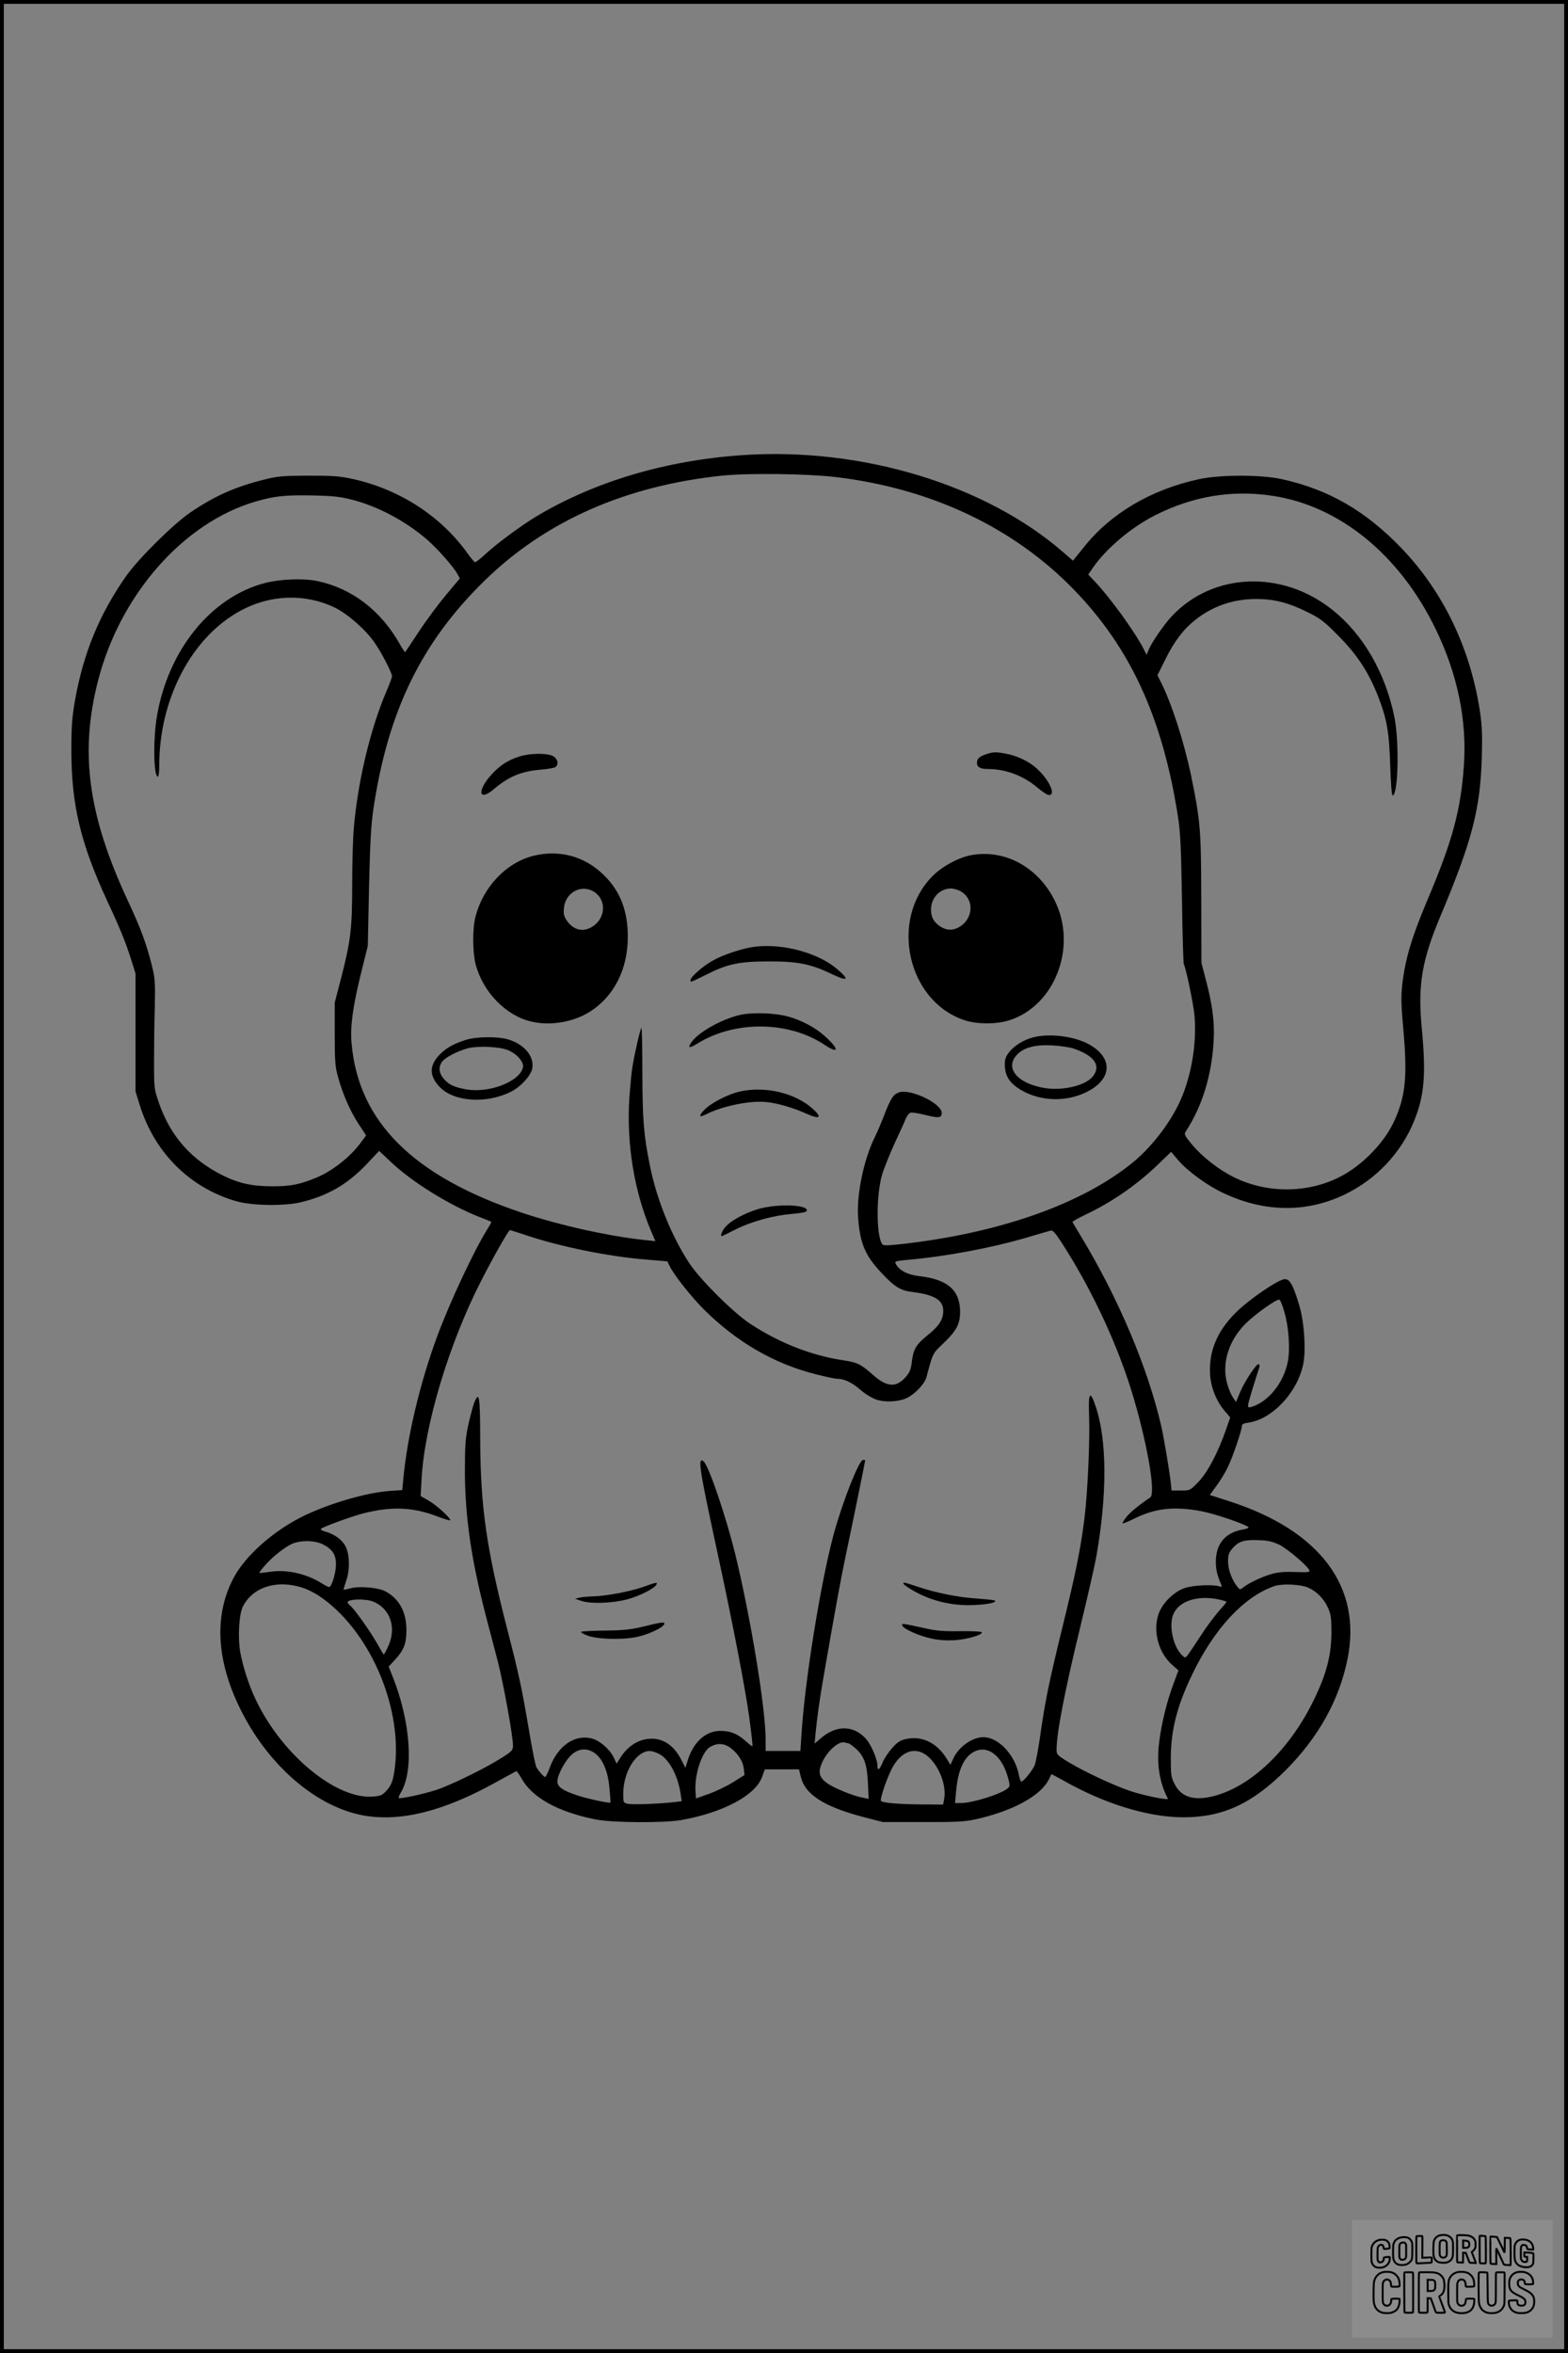 <?xml version="1.0" encoding="UTF-8"?>
<svg xmlns="http://www.w3.org/2000/svg" version="1.0" width="1024pt" height="1536pt" viewBox="0 0 1024 1536" preserveAspectRatio="xMidYMid meet">
  <rect x="0" y="0" width="1024" height="1536" fill="#808080" stroke="none"/>
  <g transform="translate(0.00 0.00) scale(1)">
    <g transform="translate(0,1536) scale(0.1,-0.1)" fill="#000000" stroke="none">
      <path d="M4850 12389 c-502 -34 -968 -173 -1349 -401 -100 -61 -255 -175 -332 -246 -31 -29 -61 -52 -66 -52 -5 0 -27 26 -50 58 -171 240 -440 416 -744 484 -89 20 -130 23 -294 23 -171 -1 -200 -3 -295 -27 -186 -47 -319 -106 -475 -212 -110 -74 -336 -298 -418 -412 -177 -251 -283 -507 -338 -821 -18 -103 -23 -166 -23 -318 0 -359 60 -610 236 -990 84 -180 120 -269 156 -384 l27 -86 0 -385 0 -385 28 -90 c97 -311 328 -540 632 -627 104 -29 312 -32 421 -6 175 43 302 116 427 247 l83 88 83 -78 c135 -127 381 -279 576 -355 39 -15 71 -28 73 -30 2 -1 -7 -19 -21 -41 -89 -141 -247 -478 -331 -704 -113 -305 -197 -659 -222 -933 l-7 -73 -86 -6 c-147 -11 -378 -78 -546 -157 -204 -97 -395 -265 -473 -417 -129 -250 -107 -554 63 -880 183 -352 488 -609 788 -664 242 -43 521 26 861 214 72 40 134 73 137 75 4 2 20 -21 37 -51 70 -123 237 -215 481 -264 109 -22 448 -24 561 -4 274 49 485 162 527 282 l18 49 111 0 112 0 12 -50 c27 -113 150 -192 396 -258 l139 -36 260 0 c215 -1 274 2 343 17 245 54 429 154 482 262 8 17 15 31 16 33 1 1 34 -16 75 -39 269 -153 553 -241 784 -242 259 -1 451 88 671 307 215 216 349 457 404 725 96 472 -179 840 -772 1031 l-127 41 44 61 c25 33 58 88 74 122 32 66 91 240 91 267 0 12 12 18 41 22 155 21 319 193 359 378 20 90 8 275 -24 384 -40 135 -62 175 -95 175 -40 0 -233 -131 -321 -219 -124 -123 -178 -257 -167 -409 6 -84 44 -175 98 -236 l33 -39 -28 -81 c-51 -147 -121 -280 -180 -340 -54 -56 -55 -56 -114 -56 l-61 0 -6 58 c-10 84 -44 285 -61 361 -87 379 -279 834 -522 1236 -30 50 -56 93 -58 97 -3 4 35 25 83 48 170 80 336 194 474 327 l87 84 44 -52 c61 -72 187 -165 295 -216 271 -129 548 -131 800 -8 204 100 365 272 448 478 68 167 79 306 49 616 -25 270 2 433 121 716 209 497 262 702 272 1040 4 138 2 206 -11 294 -62 416 -240 788 -515 1074 -234 243 -475 382 -779 449 -136 30 -404 30 -542 0 -313 -68 -576 -223 -751 -443 l-72 -89 -61 53 c-508 443 -1320 689 -2096 636z m615 -144 c620 -75 1157 -330 1550 -736 368 -380 576 -833 677 -1474 17 -109 21 -199 27 -545 3 -228 9 -419 12 -425 13 -19 61 -250 69 -328 16 -165 -12 -363 -77 -527 -60 -152 -188 -325 -322 -436 -333 -273 -873 -464 -1520 -536 -97 -10 -114 -10 -121 2 -38 61 -38 317 0 450 12 41 50 136 84 210 35 74 68 148 74 163 7 15 19 30 27 33 9 4 52 -3 97 -14 90 -23 108 -20 108 13 0 62 -205 160 -279 134 -37 -13 -54 -38 -96 -147 -18 -48 -47 -114 -63 -147 -72 -147 -119 -376 -108 -525 13 -169 46 -246 154 -361 85 -90 123 -114 202 -123 143 -18 200 -53 200 -123 0 -56 -27 -99 -102 -159 -77 -62 -94 -92 -104 -180 -6 -46 -14 -65 -41 -95 -62 -69 -122 -64 -213 17 -78 69 -102 81 -192 94 -210 32 -415 112 -608 238 -111 73 -328 289 -399 397 -116 177 -211 412 -256 632 -42 208 -49 303 -50 611 0 160 -3 292 -6 292 -6 0 -44 -161 -59 -255 -6 -33 -14 -124 -20 -202 -19 -298 31 -607 141 -867 l29 -68 -67 7 c-232 24 -557 96 -803 178 -711 238 -1070 594 -1114 1107 -10 107 8 237 60 450 l46 185 8 380 c7 300 13 409 29 517 95 637 314 1086 727 1489 398 388 919 618 1549 684 174 18 563 13 750 -10z m2842 -121 c440 -65 833 -385 1068 -869 144 -296 206 -598 185 -894 -21 -294 -75 -491 -238 -876 -102 -241 -145 -385 -164 -549 -9 -82 -8 -133 7 -301 27 -301 14 -432 -59 -591 -55 -121 -166 -246 -290 -328 -217 -144 -519 -160 -759 -40 -99 49 -207 134 -272 212 -50 60 -53 68 -41 86 108 166 170 369 182 594 7 121 -9 240 -54 407 l-26 100 -1 415 c-1 454 -6 513 -66 805 -47 225 -128 475 -200 617 l-20 40 50 101 c59 120 119 199 199 262 113 89 245 134 394 135 115 0 209 -23 327 -81 94 -46 115 -62 210 -158 123 -123 199 -239 260 -395 59 -151 73 -233 80 -456 4 -122 10 -194 16 -193 37 7 44 358 10 518 -59 284 -202 532 -400 691 -328 265 -782 249 -1052 -38 -54 -58 -135 -176 -154 -225 l-11 -28 -20 40 c-60 116 -223 340 -321 442 l-40 42 29 43 c87 127 254 268 413 347 243 122 497 164 758 125z m-6004 -27 c168 -44 342 -137 482 -256 68 -58 176 -180 201 -226 l17 -31 -88 -105 c-48 -57 -128 -164 -177 -238 -48 -74 -90 -136 -92 -138 -2 -2 -18 22 -36 54 -123 218 -313 363 -538 410 -92 19 -242 13 -342 -13 -351 -91 -631 -436 -705 -868 -26 -152 -22 -396 6 -396 5 0 9 33 9 73 0 434 211 837 530 1010 196 107 424 114 618 20 85 -42 204 -147 261 -232 45 -65 111 -194 111 -215 0 -8 -16 -52 -36 -98 -104 -243 -186 -582 -213 -888 -6 -63 -11 -230 -11 -370 0 -293 -9 -366 -71 -610 l-43 -165 0 -205 c0 -178 3 -215 22 -282 31 -112 78 -219 133 -304 l50 -76 -35 -47 c-70 -95 -184 -184 -291 -229 -106 -44 -166 -56 -285 -56 -134 0 -220 19 -325 71 -207 103 -342 257 -417 473 -32 93 -32 98 -32 270 0 96 2 256 5 355 3 164 2 188 -20 275 -34 138 -74 245 -156 420 -260 558 -316 967 -194 1439 144 559 556 1028 1025 1166 125 37 195 44 369 41 143 -3 186 -8 268 -29z m1123 -4797 c225 -77 544 -142 791 -162 l141 -12 15 -30 c28 -59 141 -201 226 -286 214 -212 458 -353 729 -421 63 -16 124 -29 136 -29 48 0 99 -24 152 -70 33 -29 77 -56 106 -66 60 -20 147 -15 200 10 54 26 116 92 128 135 44 164 38 152 115 226 83 80 105 123 105 204 -1 138 -81 209 -263 230 -80 9 -133 37 -157 80 -9 17 -3 19 68 26 255 22 550 77 786 146 78 23 149 44 158 46 13 4 31 -17 72 -80 204 -316 377 -691 475 -1032 90 -312 138 -606 103 -630 -77 -52 -134 -99 -157 -129 -15 -20 -26 -38 -24 -40 2 -3 39 12 81 33 136 66 257 79 434 46 83 -15 288 -85 307 -104 4 -4 -10 -11 -33 -15 -118 -19 -180 -93 -180 -213 1 -52 8 -83 35 -147 7 -15 5 -17 -14 -11 -42 13 -169 7 -223 -11 -72 -24 -149 -100 -173 -173 -37 -111 2 -252 89 -328 l42 -37 -33 -89 c-42 -112 -78 -257 -93 -380 -18 -139 2 -265 57 -368 8 -14 -169 22 -253 52 -110 38 -293 124 -396 186 -74 45 -78 49 -78 82 0 108 54 386 155 801 46 190 93 395 104 456 72 406 71 761 -3 981 -36 108 -49 96 -44 -43 7 -179 -9 -519 -31 -694 -26 -202 -57 -353 -141 -695 -94 -385 -116 -496 -150 -737 -11 -75 -26 -152 -33 -171 -15 -35 -73 -107 -87 -107 -4 0 -11 17 -15 38 -24 134 -132 251 -233 252 -73 0 -163 -64 -197 -141 l-18 -39 -20 32 c-64 109 -163 159 -269 136 -38 -8 -56 -19 -92 -59 -24 -27 -52 -69 -62 -94 -21 -50 -34 -58 -34 -20 0 40 -40 134 -73 172 -82 93 -197 94 -300 3 l-37 -32 5 58 c12 118 26 223 56 394 72 416 112 635 145 790 35 163 124 600 124 607 0 2 -6 3 -14 3 -26 0 -132 -269 -191 -483 -85 -314 -189 -956 -211 -1309 l-7 -108 -113 0 -114 0 0 75 c0 203 -99 803 -199 1212 -62 250 -173 576 -206 603 -40 33 -29 -43 79 -543 109 -502 192 -931 220 -1134 13 -98 22 -180 20 -182 -2 -2 -22 13 -45 34 -54 48 -101 67 -168 66 -92 -1 -172 -73 -208 -187 l-17 -54 -24 47 c-47 94 -114 143 -196 143 -82 0 -157 -46 -208 -129 l-21 -34 -20 42 c-25 52 -89 108 -141 122 -112 30 -225 -48 -277 -193 -12 -32 -25 -58 -29 -58 -9 0 -45 41 -58 66 -6 12 -27 115 -46 230 -48 284 -66 368 -141 659 -139 539 -177 807 -179 1242 -1 295 -6 327 -40 244 -8 -22 -25 -86 -38 -143 -19 -88 -22 -133 -22 -308 1 -288 41 -567 134 -927 22 -84 58 -222 80 -305 38 -149 100 -489 100 -554 0 -30 -7 -37 -82 -84 -109 -68 -324 -173 -418 -204 -82 -27 -238 -61 -246 -53 -3 2 4 20 15 38 85 144 61 466 -56 757 l-25 63 42 45 c58 63 74 105 74 194 0 118 -48 205 -139 253 -48 24 -171 35 -229 18 -22 -6 -41 -9 -42 -8 -1 1 7 29 18 62 25 74 21 176 -9 227 -23 40 -72 74 -126 89 -22 6 -36 14 -31 19 16 14 186 76 269 99 184 48 325 44 480 -14 49 -19 92 -32 94 -29 10 9 -86 97 -138 127 l-54 31 6 110 c19 352 177 879 387 1291 79 155 181 335 190 335 3 0 46 -14 96 -30z m4962 -506 c28 -95 38 -236 23 -319 -26 -139 -126 -265 -238 -299 -17 -6 -23 -3 -23 9 0 12 30 113 75 252 2 7 0 15 -5 18 -13 8 -96 -119 -124 -189 l-24 -58 -20 29 c-11 16 -28 55 -37 88 -39 133 8 285 122 397 62 61 201 160 218 154 6 -1 21 -38 33 -82z m-33 -1518 c53 -27 176 -130 195 -165 7 -14 -3 -16 -90 -13 -71 3 -115 -1 -156 -13 -63 -18 -145 -57 -183 -86 -23 -18 -24 -18 -42 5 -35 45 -59 110 -59 163 0 44 5 58 31 88 39 44 75 55 170 51 60 -2 90 -9 134 -30z m-6245 2 c62 -32 84 -67 84 -131 0 -54 -28 -147 -45 -147 -5 0 -27 11 -49 25 -100 63 -232 92 -340 74 -34 -5 -64 -8 -66 -7 -2 2 14 24 36 49 50 58 139 128 187 145 60 21 142 18 193 -8z m-190 -268 c76 -14 145 -49 220 -109 315 -253 505 -756 429 -1140 -8 -37 -21 -64 -44 -89 -29 -32 -39 -36 -92 -40 -240 -17 -593 275 -763 633 -45 94 -84 217 -101 310 -17 99 -8 250 18 300 58 111 186 163 333 135z m6621 -13 c55 -23 104 -72 130 -129 21 -46 24 -68 24 -168 -1 -145 -32 -265 -111 -429 -157 -328 -411 -573 -659 -636 -128 -32 -211 -7 -254 79 -23 44 -25 60 -25 170 1 183 40 338 139 544 145 302 341 512 540 579 49 16 167 11 216 -10z m-581 -78 c27 -6 50 -13 50 -16 0 -3 -23 -30 -51 -61 -28 -32 -82 -104 -119 -162 -103 -156 -95 -147 -114 -131 -54 45 -88 161 -72 245 20 105 151 158 306 125z m-5522 -14 c112 -47 153 -172 97 -292 -13 -29 -26 -53 -29 -53 -2 0 -22 33 -44 73 -42 75 -146 222 -175 246 -9 7 -17 17 -17 21 0 23 118 25 168 5z m3102 -925 c5 0 26 -15 46 -32 57 -50 77 -105 82 -227 l5 -104 -39 8 c-62 11 -188 63 -233 95 -49 36 -59 67 -37 123 30 79 113 156 154 142 8 -3 18 -5 22 -5z m-771 -29 c48 -34 83 -88 88 -134 l5 -44 -76 -48 c-42 -26 -114 -60 -159 -76 l-82 -29 -3 47 c-7 107 40 252 92 287 46 29 93 28 135 -3z m-888 -33 c53 -36 89 -117 99 -229 5 -51 8 -95 6 -96 -6 -6 -154 26 -216 47 -97 32 -130 56 -130 91 0 44 54 142 97 178 46 38 95 41 144 9z m2587 8 c53 -28 94 -90 117 -178 11 -41 11 -49 -4 -62 -40 -36 -229 -96 -304 -96 l-40 0 7 78 c12 132 47 215 110 253 37 22 77 24 114 5z m-2175 -10 c71 -29 133 -138 152 -267 l7 -47 -49 -6 c-97 -11 -272 -18 -302 -11 -30 6 -31 8 -31 64 0 143 83 279 173 281 10 0 32 -6 50 -14z m1735 0 c88 -46 157 -197 138 -300 l-7 -36 -142 1 c-145 1 -251 10 -263 22 -11 11 45 171 80 229 52 88 126 119 194 84z"></path>
      <path d="M6436 10435 c-41 -14 -56 -29 -56 -55 0 -27 22 -40 71 -40 118 0 236 -45 327 -124 30 -25 62 -46 73 -46 47 0 0 101 -81 174 -51 46 -126 82 -200 96 -68 13 -86 12 -134 -5z"></path>
      <path d="M3390 10421 c-72 -23 -125 -57 -178 -115 -96 -104 -89 -182 10 -100 101 86 184 120 312 130 44 4 87 11 94 17 23 18 14 55 -18 72 -39 20 -151 19 -220 -4z"></path>
      <path d="M3486 9774 c-178 -43 -331 -203 -381 -399 -20 -77 -19 -230 1 -309 47 -181 198 -337 365 -375 126 -29 276 -3 385 67 156 101 244 277 244 487 0 169 -49 296 -154 400 -124 124 -289 170 -460 129z m391 -234 c86 -52 80 -175 -10 -230 -60 -37 -123 -21 -165 40 -19 28 -23 44 -19 83 9 100 112 157 194 107z"></path>
      <path d="M6350 9779 c-86 -14 -196 -73 -262 -140 -280 -285 -162 -814 209 -938 82 -28 208 -28 292 -2 301 94 449 482 299 782 -108 217 -321 334 -538 298z m-73 -239 c86 -52 80 -175 -10 -230 -42 -26 -86 -25 -128 3 -41 28 -59 60 -59 110 0 76 58 137 130 137 19 0 49 -9 67 -20z"></path>
      <path d="M4930 9180 c-80 -10 -208 -52 -276 -91 -64 -36 -144 -106 -144 -126 0 -17 -7 -19 101 34 140 71 217 87 409 87 187 1 275 -17 407 -80 108 -52 124 -43 46 25 -123 109 -357 174 -543 151z"></path>
      <path d="M4830 8734 c-118 -27 -274 -115 -316 -180 -25 -37 -12 -39 44 -4 243 149 594 145 826 -10 97 -64 98 -30 3 56 -60 55 -156 106 -243 129 -85 23 -235 28 -314 9z"></path>
      <path d="M6723 8581 c-61 -21 -117 -62 -144 -105 -15 -23 -19 -44 -16 -84 5 -69 43 -116 128 -160 125 -63 282 -63 408 1 164 82 171 220 16 308 -105 59 -284 78 -392 40z m292 -67 c135 -47 178 -113 120 -183 -52 -61 -207 -95 -327 -71 -167 32 -244 128 -170 211 44 50 119 71 232 65 52 -3 118 -12 145 -22z"></path>
      <path d="M3040 8571 c-75 -24 -119 -48 -158 -85 -79 -74 -83 -144 -13 -219 92 -100 307 -115 469 -33 63 32 129 104 138 151 14 79 -51 158 -158 190 -70 20 -208 19 -278 -4z m277 -66 c59 -24 107 -79 98 -114 -23 -93 -223 -169 -372 -142 -80 15 -112 30 -147 71 -30 36 -33 75 -10 108 19 28 102 71 169 89 66 17 207 11 262 -12z"></path>
      <path d="M4833 8235 c-77 -17 -189 -74 -233 -120 -40 -41 -35 -53 11 -29 106 54 286 91 395 80 75 -8 173 -37 263 -77 83 -38 102 -25 43 29 -114 106 -311 154 -479 117z"></path>
      <path d="M4950 7467 c-89 -27 -179 -76 -214 -118 -24 -28 -36 -65 -18 -57 4 2 46 22 93 46 102 50 242 88 363 98 48 4 89 11 93 17 26 43 -188 52 -317 14z"></path>
      <path d="M4195 4999 c-89 -30 -239 -58 -324 -60 -31 -1 -69 -4 -86 -8 l-30 -7 40 -14 c62 -21 206 -16 302 10 82 22 183 74 191 98 5 15 4 15 -93 -19z"></path>
      <path d="M5900 5022 c0 -4 24 -22 53 -39 121 -73 268 -109 418 -100 95 5 152 20 119 31 -8 2 -58 7 -110 11 -118 7 -268 37 -383 76 -98 32 -97 32 -97 21z"></path>
      <path d="M4205 4743 c-81 -20 -129 -26 -252 -27 -84 -1 -155 -5 -158 -8 -3 -3 13 -14 37 -23 61 -26 230 -31 326 -11 74 15 173 61 180 84 5 16 -15 14 -133 -15z"></path>
      <path d="M5892 4749 c7 -22 110 -68 190 -85 49 -11 100 -14 153 -11 82 6 180 34 177 51 -1 6 -59 9 -140 8 -109 -2 -156 2 -232 19 -149 33 -153 33 -148 18z"></path>
    </g>
  </g>
  <rect x="0.0" y="0.0" width="1024.0" height="1536.0" fill="none" stroke="black" stroke-width="5"></rect>
  <g transform="translate(882.93 1449.20) scale(0.128)" opacity="1.0">
    <rect x="0" y="0" width="1024.0" height="600.0" fill="white" fill-opacity="0.1"></rect>
    <g transform="translate(0,650) scale(0.1,-0.1)" stroke="none">
      <path fill="none" stroke="#000000" stroke-width="100" d="M4491 5720 c-164 -43 -269 -147 -319 -315 -19 -65 -29 -577 -13 -693 25 -190 116 -310 276 -367 63 -23 284 -32 370 -16 122 22 249 110 294 205 51 104 56 150 56 496 0 341 -4 385 -48 478 -46 100 -156 184 -282 217 -83 21 -241 19 -334 -5z m270 -273 c19 -12 43 -40 54 -62 18 -37 20 -64 23 -320 5 -339 -1 -384 -56 -436 -87 -82 -235 -56 -289 51 -22 43 -23 53 -23 335 0 314 7 370 52 412 34 32 66 42 139 42 53 1 73 -4 100 -22z"></path>
      <path fill="none" stroke="#000000" stroke-width="100" d="M5367 5723 c-4 -3 -7 -311 -7 -683 0 -618 1 -679 17 -691 12 -10 51 -14 152 -14 l136 0 3 248 2 248 67 -3 67 -3 34 -85 c18 -47 58 -152 89 -235 30 -82 63 -158 73 -168 14 -15 40 -19 165 -24 l148 -6 -5 34 c-4 19 -49 143 -102 276 -53 133 -96 246 -96 251 0 6 15 19 33 31 53 33 104 92 134 156 27 57 28 67 27 195 0 115 -4 144 -23 193 -31 80 -76 135 -148 183 -83 56 -166 82 -303 94 -129 11 -453 14 -463 3z m541 -300 c55 -27 77 -73 77 -163 0 -61 -4 -82 -23 -111 -34 -55 -73 -69 -191 -69 l-101 0 0 187 0 186 101 -6 c66 -4 114 -12 137 -24z"></path>
      <path fill="none" stroke="#000000" stroke-width="100" d="M6514 5685 c-4 -9 -5 -320 -2 -690 3 -511 7 -678 16 -687 19 -19 273 -30 291 -13 11 11 13 126 12 675 -1 364 -6 672 -11 685 -11 28 -27 31 -187 40 -99 6 -114 5 -119 -10z"></path>
      <path fill="none" stroke="#000000" stroke-width="100" d="M3355 5683 c-27 -3 -55 -9 -62 -15 -10 -8 -13 -150 -13 -683 0 -592 2 -674 15 -685 12 -10 52 -11 173 -6 362 15 578 29 590 38 8 7 12 46 12 129 0 108 -2 119 -20 129 -11 6 -24 9 -28 7 -4 -3 -103 -8 -221 -12 l-214 -7 5 545 c4 384 2 549 -5 556 -11 11 -120 12 -232 4z"></path>
      <path fill="none" stroke="#000000" stroke-width="100" d="M7067 5654 c-4 -4 -7 -310 -7 -680 0 -625 1 -673 18 -692 15 -18 31 -21 152 -24 l134 -3 -3 400 c-2 277 1 397 8 390 11 -11 153 -311 251 -530 96 -215 128 -281 142 -292 7 -6 82 -14 165 -17 l153 -7 11 28 c14 34 3 1333 -11 1347 -5 5 -70 11 -144 14 l-136 5 -1 -54 c-1 -30 -5 -200 -8 -379 l-6 -325 -73 150 c-40 83 -123 256 -184 385 -61 129 -117 242 -125 252 -11 12 -40 18 -121 22 -59 4 -130 9 -157 12 -28 3 -54 2 -58 -2z"></path>
      <path fill="none" stroke="#000000" stroke-width="100" d="M2507 5614 c-220 -49 -342 -159 -394 -357 -24 -91 -24 -641 0 -740 57 -233 232 -339 510 -310 56 6 127 21 158 33 76 29 187 114 226 174 64 95 67 114 71 505 2 232 -1 371 -8 404 -27 126 -116 235 -228 278 -74 29 -236 35 -335 13z m191 -281 c15 -11 36 -35 47 -54 19 -32 20 -52 20 -349 0 -309 0 -316 -23 -362 -31 -62 -75 -89 -155 -95 -53 -4 -67 -2 -97 19 -19 13 -44 41 -55 63 -19 37 -20 60 -20 350 0 337 2 351 60 405 54 51 169 63 223 23z"></path>
      <path fill="none" stroke="#000000" stroke-width="100" d="M8568 5491 c-133 -43 -219 -134 -262 -280 -13 -45 -16 -107 -16 -343 0 -320 9 -395 60 -506 73 -156 258 -255 506 -269 191 -11 324 47 376 165 19 42 22 70 26 288 4 209 3 242 -11 256 -19 18 -186 38 -347 41 l-105 2 -3 -95 c-1 -52 2 -102 7 -109 6 -10 33 -16 75 -19 l66 -4 0 -105 c0 -98 -1 -105 -26 -130 -23 -23 -31 -25 -99 -21 -64 3 -79 7 -112 34 -21 16 -49 52 -63 80 -25 49 -25 51 -25 324 0 303 6 348 56 402 28 29 32 30 99 26 105 -6 152 -50 167 -158 8 -53 9 -54 48 -62 22 -5 90 -10 150 -11 l110 -2 3 43 c4 52 -30 180 -66 245 -53 99 -179 183 -317 212 -96 20 -226 18 -297 -4z"></path>
      <path fill="none" stroke="#000000" stroke-width="100" d="M1390 5484 c-203 -45 -359 -207 -390 -404 -13 -83 -13 -616 0 -694 20 -123 100 -235 203 -281 98 -45 271 -51 387 -13 211 67 340 238 340 451 0 54 -3 69 -17 74 -24 9 -264 -15 -280 -28 -7 -7 -13 -31 -13 -60 0 -56 -13 -95 -43 -128 -31 -34 -95 -61 -144 -61 -35 0 -48 6 -77 35 -52 52 -58 99 -54 423 3 257 5 280 24 323 42 89 120 132 202 109 53 -14 72 -42 81 -120 11 -90 15 -92 150 -79 62 6 125 15 138 20 25 9 25 10 21 107 -3 82 -9 106 -33 155 -33 68 -97 130 -163 160 -60 27 -235 33 -332 11z"></path>
      <path fill="none" stroke="#000000" stroke-width="100" d="M1600 3845 c-239 -44 -424 -235 -476 -495 -22 -109 -33 -831 -15 -1000 31 -300 174 -492 425 -572 45 -15 100 -21 211 -25 181 -6 263 8 380 66 147 73 214 152 266 311 26 78 32 117 37 219 4 98 2 125 -9 132 -22 14 -393 11 -407 -3 -7 -7 -12 -39 -12 -73 0 -169 -84 -275 -217 -275 -68 0 -110 18 -150 64 -65 73 -68 99 -68 606 0 446 1 456 22 515 78 208 337 201 392 -11 6 -23 13 -75 16 -115 3 -41 10 -78 15 -83 10 -10 289 -10 357 0 63 9 67 18 60 147 -12 210 -62 331 -181 445 -86 82 -165 123 -280 146 -94 19 -261 20 -366 1z"></path>
      <path fill="none" stroke="#000000" stroke-width="100" d="M5376 3840 c-151 -39 -268 -118 -350 -237 -106 -157 -118 -245 -114 -863 4 -463 5 -477 27 -550 33 -106 72 -178 131 -243 123 -135 290 -197 526 -197 326 0 528 127 610 384 34 106 48 339 20 349 -29 12 -386 9 -400 -2 -7 -6 -16 -44 -20 -85 -17 -192 -81 -266 -226 -266 -93 1 -163 55 -197 152 -16 48 -18 92 -18 503 0 437 1 452 22 520 26 81 57 119 121 147 78 35 188 8 237 -56 30 -40 55 -133 55 -206 0 -92 6 -95 157 -92 70 1 161 5 201 8 87 8 88 9 78 158 -12 189 -62 314 -170 422 -76 76 -130 109 -241 144 -102 33 -337 38 -449 10z"></path>
      <path fill="none" stroke="#000000" stroke-width="100" d="M8441 3845 c-204 -45 -357 -196 -406 -402 -24 -99 -17 -331 13 -416 47 -137 141 -225 342 -323 334 -162 396 -203 438 -284 19 -37 23 -57 20 -116 -3 -59 -8 -77 -30 -107 -39 -50 -98 -70 -190 -65 -137 7 -187 57 -188 185 0 95 4 94 -223 86 -106 -3 -198 -10 -204 -16 -17 -13 -17 -107 1 -200 44 -226 196 -375 436 -423 103 -20 339 -15 435 10 199 53 340 189 391 377 21 78 28 222 15 311 -16 115 -56 191 -145 276 -85 81 -145 117 -386 235 -250 122 -298 173 -301 319 -3 109 52 167 164 175 115 8 183 -49 194 -164 3 -32 10 -64 16 -70 10 -14 340 -17 387 -4 24 7 25 9 22 92 -5 150 -54 269 -153 369 -69 70 -189 133 -297 155 -90 18 -265 18 -351 0z"></path>
      <path fill="none" stroke="#000000" stroke-width="100" d="M2710 3833 c-14 -2 -29 -9 -35 -14 -7 -7 -9 -354 -7 -1017 3 -910 5 -1008 20 -1019 20 -16 384 -18 413 -3 19 10 19 32 19 1019 0 923 -1 1010 -16 1022 -13 10 -61 14 -193 16 -97 1 -187 -1 -201 -4z"></path>
      <path fill="none" stroke="#000000" stroke-width="100" d="M3455 3833 c-47 -12 -45 32 -45 -1034 0 -987 0 -1009 19 -1019 12 -6 98 -10 210 -10 159 0 192 3 205 16 14 13 16 61 16 370 l0 355 81 -3 82 -3 88 -245 c49 -135 105 -292 124 -350 20 -58 45 -113 57 -122 18 -16 45 -18 229 -18 184 0 210 2 216 16 7 19 16 -7 -153 448 -74 197 -134 362 -134 366 0 4 23 22 50 40 162 104 228 273 217 560 -8 225 -46 336 -153 450 -104 110 -219 160 -413 179 -101 11 -657 13 -696 4z m721 -409 c64 -48 69 -61 72 -231 4 -176 -7 -223 -59 -267 -43 -36 -89 -46 -216 -46 l-113 0 0 286 0 286 144 -4 c127 -3 148 -5 172 -24z"></path>
      <path fill="none" stroke="#000000" stroke-width="100" d="M6510 3834 c-51 -11 -50 7 -50 -683 1 -672 7 -842 35 -951 45 -175 148 -311 289 -380 117 -58 200 -73 376 -68 124 4 156 9 225 32 108 37 176 79 246 153 61 66 117 169 140 258 9 37 13 248 16 831 4 727 3 782 -13 795 -13 11 -57 14 -204 14 -171 0 -190 -2 -209 -19 -21 -19 -21 -19 -21 -746 0 -782 0 -782 -52 -861 -64 -95 -228 -106 -302 -19 -61 73 -60 64 -66 877 -4 562 -8 745 -17 754 -13 13 -341 23 -393 13z"></path>
    </g>
  </g>
</svg>
